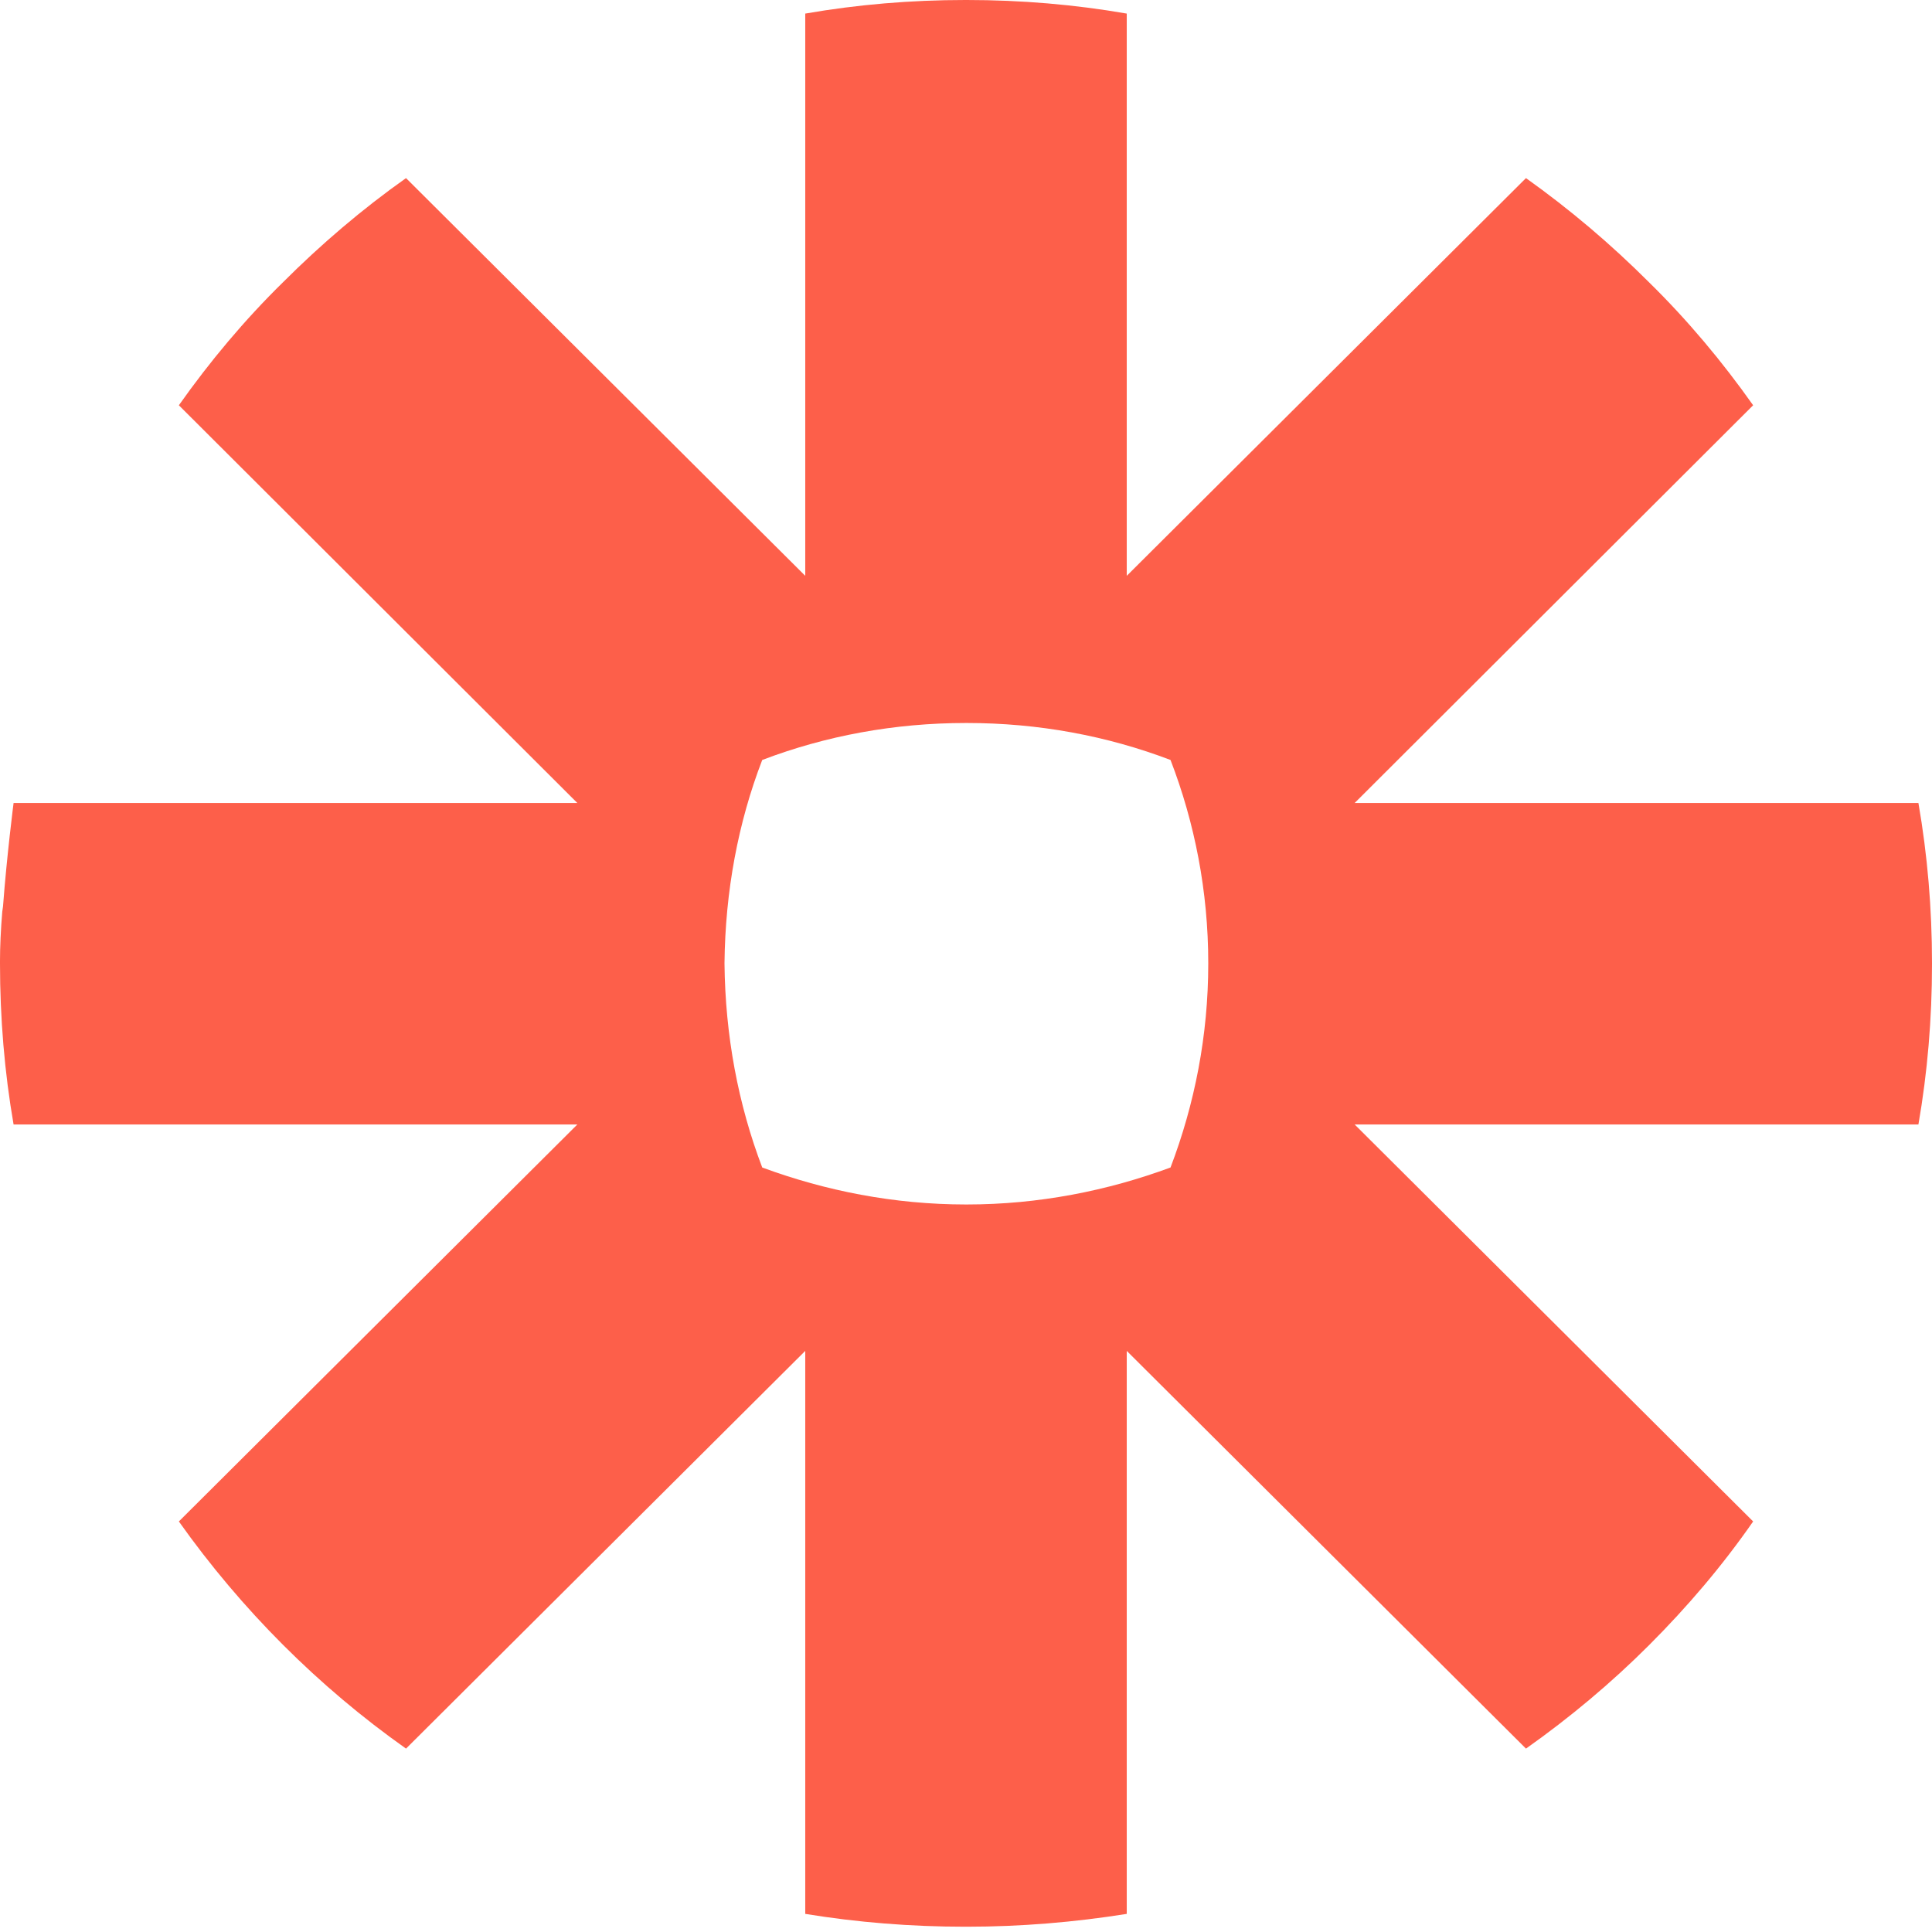<svg version="1.2" xmlns="http://www.w3.org/2000/svg" viewBox="0 0 256 256" width="24" height="24">
	<title>zapier-icon-svgrepo-com (3)</title>
	<style>
		.s0 { fill: #fd5f4a } 
	</style>
	<g id="SVGRepo_bgCarrier">
	</g>
	<g id="SVGRepo_tracerCarrier">
	</g>
	<g id="SVGRepo_iconCarrier">
		<g>
			<path fill-rule="evenodd" class="s0" d="m128.1 0c7.2 0 14.3 0.6 21.2 1.8v74.5l52.9-52.7q8.7 6.2 16.3 13.8c5.1 5 9.7 10.5 13.8 16.3l-52.8 52.7h74.7c1.2 6.9 1.8 14 1.8 21.2v0.2c0 7.2-0.6 14.3-1.8 21.2h-74.7l52.8 52.6c-4.1 5.9-8.7 11.3-13.8 16.4-5 5-10.5 9.6-16.3 13.7l-52.9-52.7v74.6c-6.9 1.1-14 1.7-21.2 1.7h-0.2q-10.8 0-21.2-1.7v-74.6l-52.9 52.7c-11.6-8.2-21.8-18.4-30.1-30.1l52.8-52.6h-74.7c-1.2-6.9-1.8-14.1-1.8-21.3v-0.4c0-1.8 0.1-4.1 0.3-6.5l0.1-0.7c0.5-6.7 1.4-13.7 1.4-13.7h74.7l-52.8-52.7c4.1-5.8 8.7-11.3 13.8-16.3 5-5 10.5-9.7 16.3-13.8l52.9 52.7v-74.5c6.9-1.2 14-1.8 21.2-1.8zm0 95.8h-0.1c-9.5 0-18.6 1.7-27 4.9-3.2 8.3-4.9 17.4-5 26.9v0.1c0.1 9.5 1.8 18.6 5 27 8.4 3.1 17.5 4.9 27 4.9h0.1c9.5 0 18.6-1.8 27-4.9 3.2-8.4 5-17.5 5-27v-0.1c0-9.5-1.8-18.6-5-26.9-8.4-3.2-17.5-4.9-27-4.9z"/>
		</g>
	</g>
</svg>